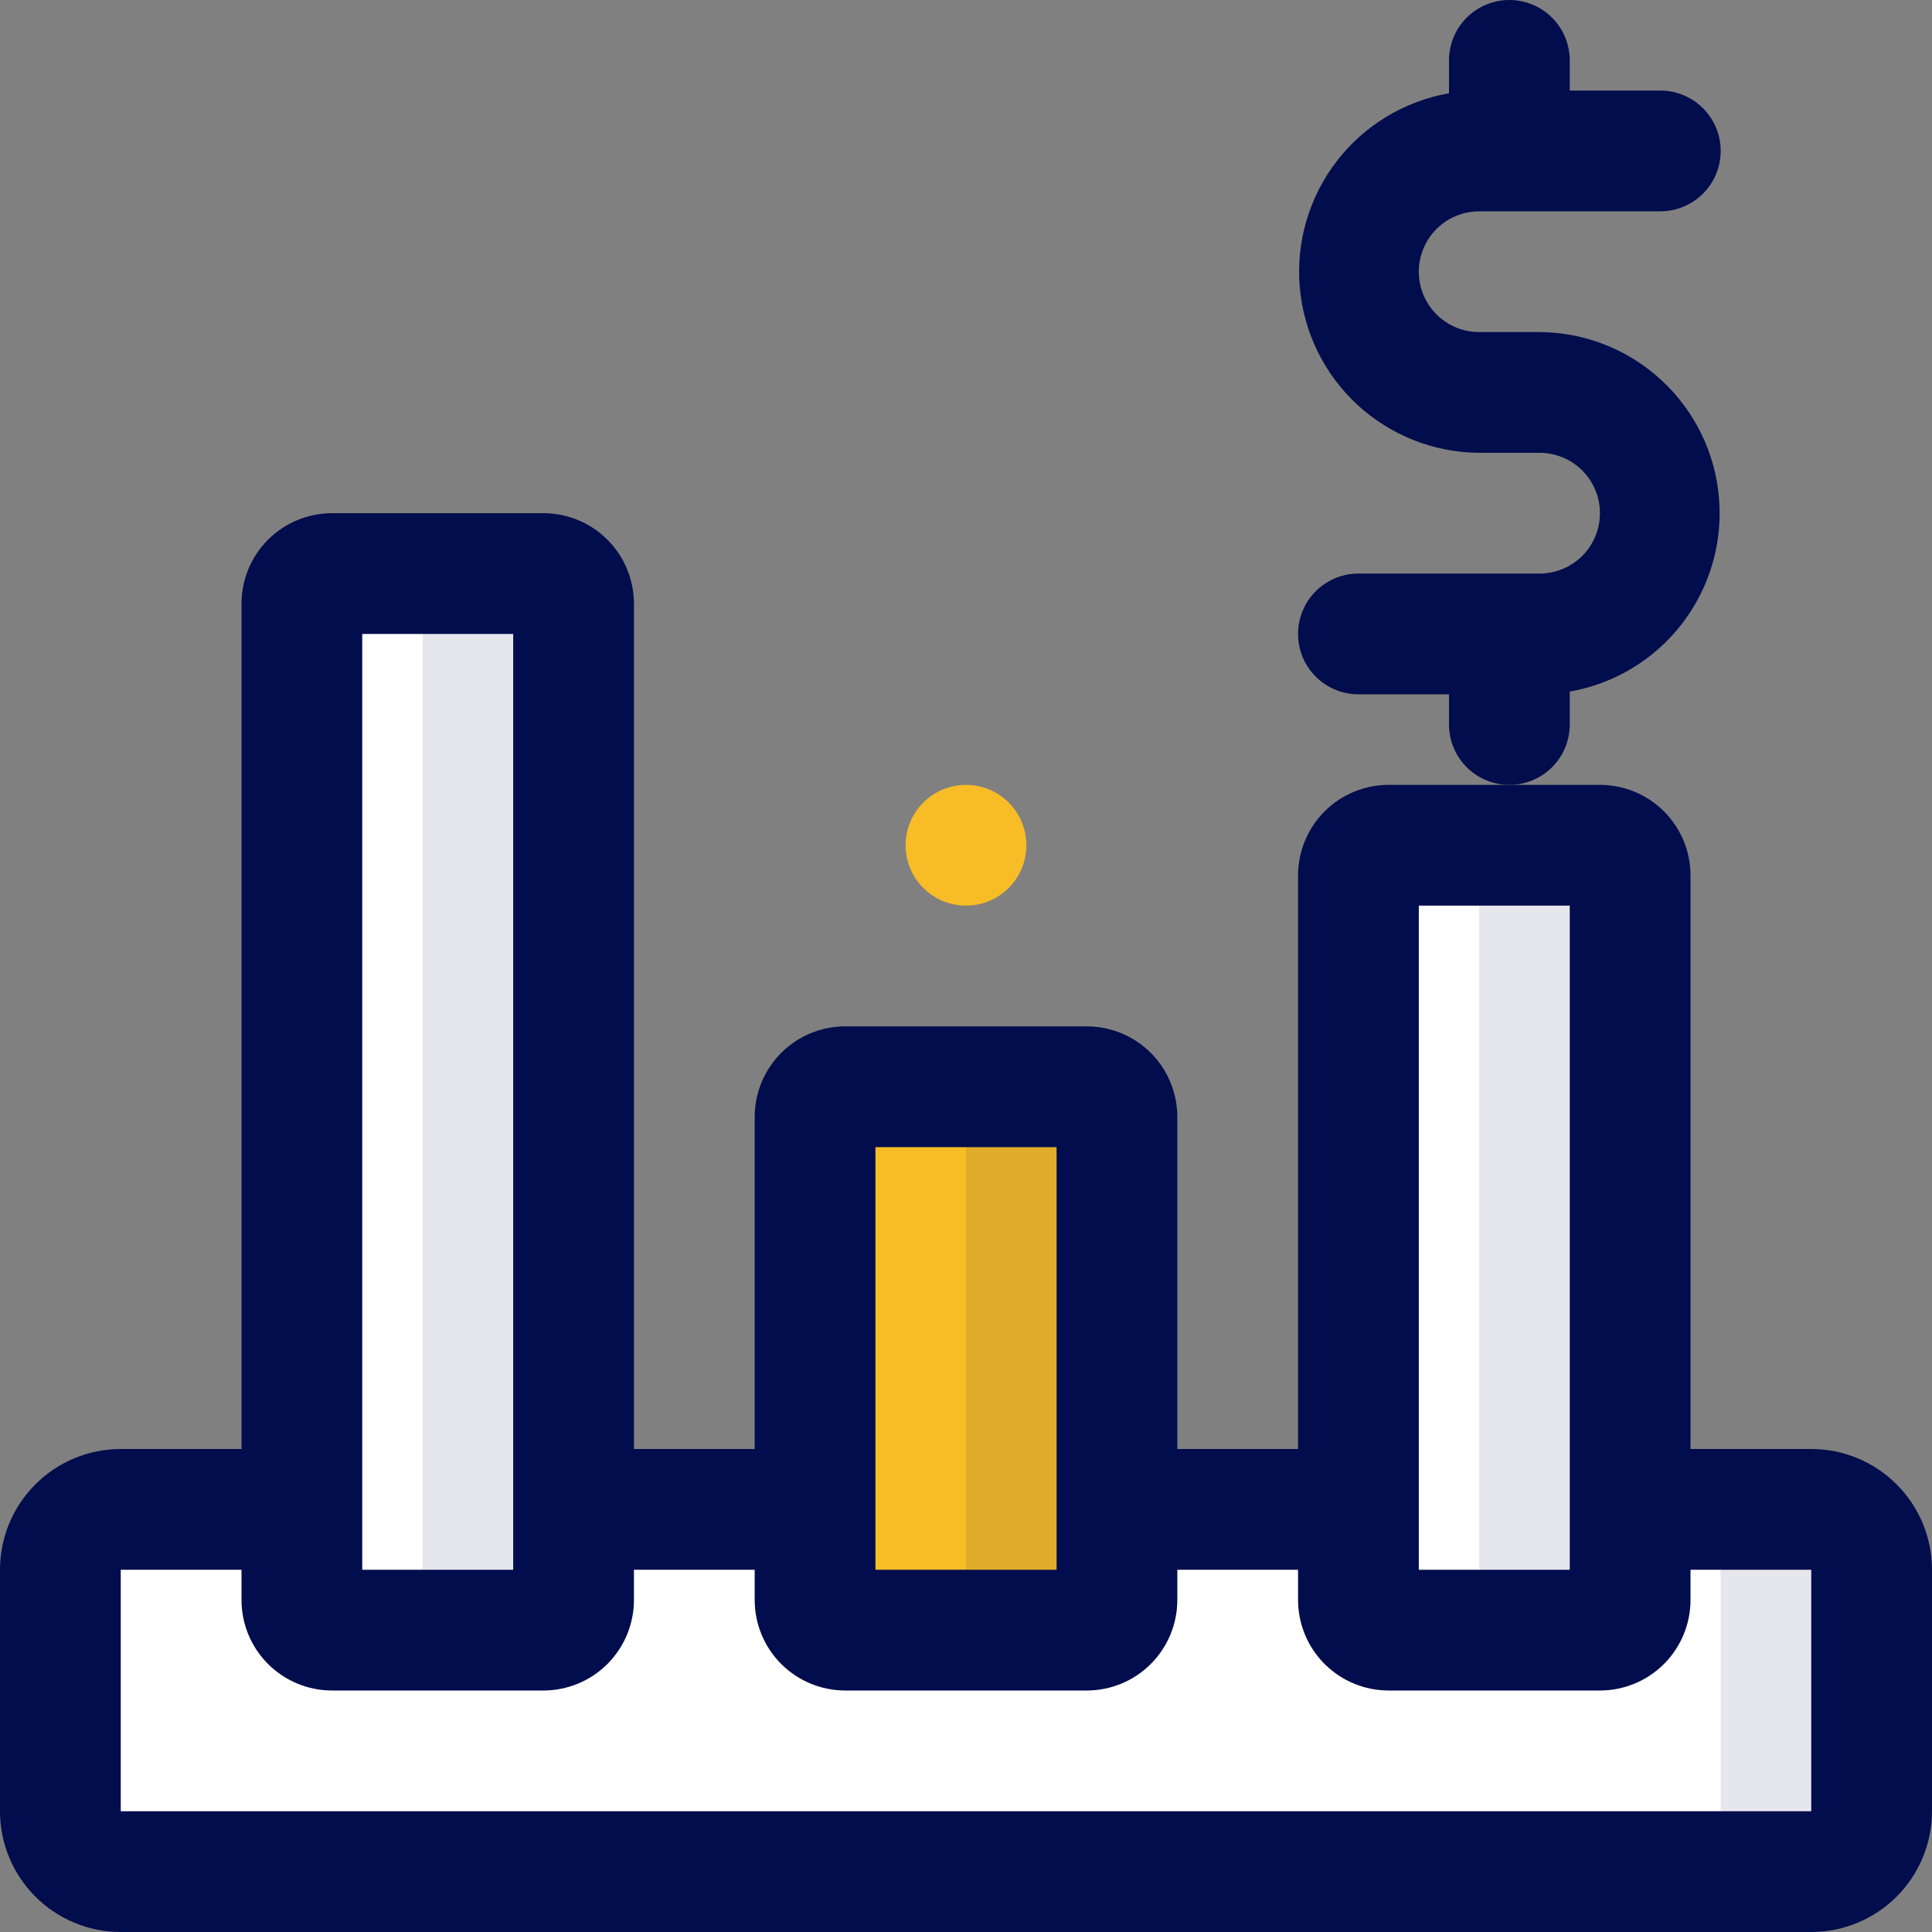 <svg width="80" height="80" viewBox="0 0 80 80" fill="none" xmlns="http://www.w3.org/2000/svg">
<rect x="0" y="0" width="80" height="80" fill="#808080" stroke="none"/>
<g clip-path="url(#clip0_305_238)">
<path d="M75 62.5H5C3.619 62.5 2.5 63.619 2.5 65V75C2.5 76.381 3.619 77.5 5 77.5H75C76.381 77.5 77.5 76.381 77.5 75V65C77.5 63.619 76.381 62.5 75 62.5Z" fill="white"/>
<path d="M22.5 23.75H13.75C13.06 23.75 12.5 24.31 12.5 25V66.25C12.5 66.94 13.06 67.5 13.75 67.5H22.5C23.19 67.5 23.75 66.94 23.75 66.25V25C23.75 24.31 23.19 23.75 22.5 23.75Z" fill="white"/>
<path d="M45 45H35C34.31 45 33.75 45.56 33.75 46.25V66.25C33.75 66.94 34.31 67.5 35 67.5H45C45.69 67.5 46.25 66.94 46.25 66.25V46.25C46.25 45.56 45.69 45 45 45Z" fill="#F8BC26"/>
<path d="M66.25 35H57.5C56.81 35 56.25 35.56 56.25 36.25V66.25C56.25 66.94 56.81 67.5 57.5 67.5H66.25C66.94 67.5 67.5 66.94 67.5 66.25V36.25C67.5 35.56 66.94 35 66.25 35Z" fill="white"/>
<path opacity="0.1" d="M75 62.5H68.75C69.413 62.5 70.049 62.763 70.518 63.232C70.987 63.701 71.25 64.337 71.25 65V75C71.25 75.663 70.987 76.299 70.518 76.768C70.049 77.237 69.413 77.5 68.75 77.5H75C75.663 77.5 76.299 77.237 76.768 76.768C77.237 76.299 77.5 75.663 77.5 75V65C77.5 64.337 77.237 63.701 76.768 63.232C76.299 62.763 75.663 62.5 75 62.5ZM22.5 23.75H16.25C16.581 23.75 16.899 23.882 17.134 24.116C17.368 24.351 17.5 24.669 17.5 25V66.25C17.5 66.582 17.368 66.9 17.134 67.134C16.899 67.368 16.581 67.5 16.25 67.5H22.5C22.831 67.5 23.149 67.368 23.384 67.134C23.618 66.9 23.75 66.582 23.75 66.25V25C23.75 24.669 23.618 24.351 23.384 24.116C23.149 23.882 22.831 23.75 22.5 23.75ZM66.25 35H60C60.331 35 60.65 35.132 60.884 35.366C61.118 35.6 61.25 35.919 61.25 36.25V66.25C61.25 66.582 61.118 66.9 60.884 67.134C60.65 67.368 60.331 67.5 60 67.5H66.25C66.582 67.5 66.9 67.368 67.134 67.134C67.368 66.9 67.5 66.582 67.5 66.25V36.25C67.5 35.919 67.368 35.6 67.134 35.366C66.9 35.132 66.582 35 66.25 35ZM46.875 45H38.75C39.081 45 39.4 45.132 39.634 45.366C39.868 45.6 40 45.919 40 46.25V66.25C40 66.582 39.868 66.9 39.634 67.134C39.4 67.368 39.081 67.5 38.75 67.5H46.875C47.206 67.5 47.525 67.368 47.759 67.134C47.993 66.9 48.125 66.582 48.125 66.25V46.25C48.125 45.919 47.993 45.6 47.759 45.366C47.525 45.132 47.206 45 46.875 45Z" fill="#010D4C"/>
<path d="M75 60H70V36.25C70 35.255 69.605 34.302 68.902 33.598C68.198 32.895 67.245 32.5 66.25 32.5H57.5C56.505 32.5 55.552 32.895 54.848 33.598C54.145 34.302 53.75 35.255 53.75 36.25V60H48.75V46.25C48.75 45.255 48.355 44.302 47.652 43.598C46.948 42.895 45.995 42.5 45 42.5H35C34.005 42.5 33.052 42.895 32.348 43.598C31.645 44.302 31.25 45.255 31.25 46.25V60H26.25V25C26.25 24.005 25.855 23.052 25.152 22.348C24.448 21.645 23.495 21.25 22.5 21.25H13.75C12.755 21.25 11.802 21.645 11.098 22.348C10.395 23.052 10 24.005 10 25V60H5C3.674 60 2.402 60.527 1.464 61.465C0.527 62.402 0 63.674 0 65L0 75C0 76.326 0.527 77.598 1.464 78.535C2.402 79.473 3.674 80 5 80H75C76.326 80 77.598 79.473 78.535 78.535C79.473 77.598 80 76.326 80 75V65C80 63.674 79.473 62.402 78.535 61.465C77.598 60.527 76.326 60 75 60ZM58.75 37.5H65V65H58.75V37.5ZM36.25 47.5H43.75V65H36.25V47.5ZM15 26.25H21.25V65H15V26.25ZM75 75H5V65H10V66.25C10 67.245 10.395 68.198 11.098 68.902C11.802 69.605 12.755 70 13.75 70H22.5C23.495 70 24.448 69.605 25.152 68.902C25.855 68.198 26.25 67.245 26.25 66.25V65H31.25V66.25C31.25 67.245 31.645 68.198 32.348 68.902C33.052 69.605 34.005 70 35 70H45C45.995 70 46.948 69.605 47.652 68.902C48.355 68.198 48.75 67.245 48.75 66.25V65H53.75V66.25C53.75 67.245 54.145 68.198 54.848 68.902C55.552 69.605 56.505 70 57.5 70H66.25C67.245 70 68.198 69.605 68.902 68.902C69.605 68.198 70 67.245 70 66.25V65H75V75Z" fill="#010D4C"/>
<path d="M65 30V28.637C66.845 28.314 68.502 27.313 69.646 25.83C70.79 24.346 71.337 22.489 71.18 20.622C71.024 18.756 70.174 17.016 68.799 15.744C67.424 14.472 65.623 13.761 63.75 13.75H61.25C60.587 13.75 59.951 13.487 59.482 13.018C59.013 12.549 58.75 11.913 58.75 11.25C58.75 10.587 59.013 9.951 59.482 9.482C59.951 9.013 60.587 8.75 61.25 8.75H68.75C69.413 8.75 70.049 8.487 70.518 8.018C70.987 7.549 71.25 6.913 71.25 6.25C71.25 5.587 70.987 4.951 70.518 4.482C70.049 4.013 69.413 3.75 68.75 3.75H65V2.5C65 1.837 64.737 1.201 64.268 0.732C63.799 0.263 63.163 0 62.5 0C61.837 0 61.201 0.263 60.732 0.732C60.263 1.201 60 1.837 60 2.5V3.862C58.155 4.186 56.498 5.187 55.354 6.67C54.21 8.154 53.663 10.011 53.82 11.878C53.976 13.744 54.826 15.484 56.201 16.756C57.576 18.028 59.377 18.739 61.25 18.75H63.75C64.413 18.75 65.049 19.013 65.518 19.482C65.987 19.951 66.25 20.587 66.25 21.25C66.25 21.913 65.987 22.549 65.518 23.018C65.049 23.487 64.413 23.75 63.75 23.75H56.25C55.587 23.75 54.951 24.013 54.482 24.482C54.013 24.951 53.75 25.587 53.75 26.25C53.75 26.913 54.013 27.549 54.482 28.018C54.951 28.487 55.587 28.75 56.25 28.75H60V30C60 30.663 60.263 31.299 60.732 31.768C61.201 32.237 61.837 32.5 62.5 32.5C63.163 32.5 63.799 32.237 64.268 31.768C64.737 31.299 65 30.663 65 30Z" fill="#010D4C"/>
<path d="M40 37.5C41.381 37.5 42.5 36.381 42.5 35C42.5 33.619 41.381 32.5 40 32.5C38.619 32.5 37.5 33.619 37.5 35C37.5 36.381 38.619 37.5 40 37.5Z" fill="#F8BC26"/>
</g>
<defs>
<clipPath id="clip0_305_238">
<rect width="80" height="80" fill="white"/>
</clipPath>
</defs>
</svg>
